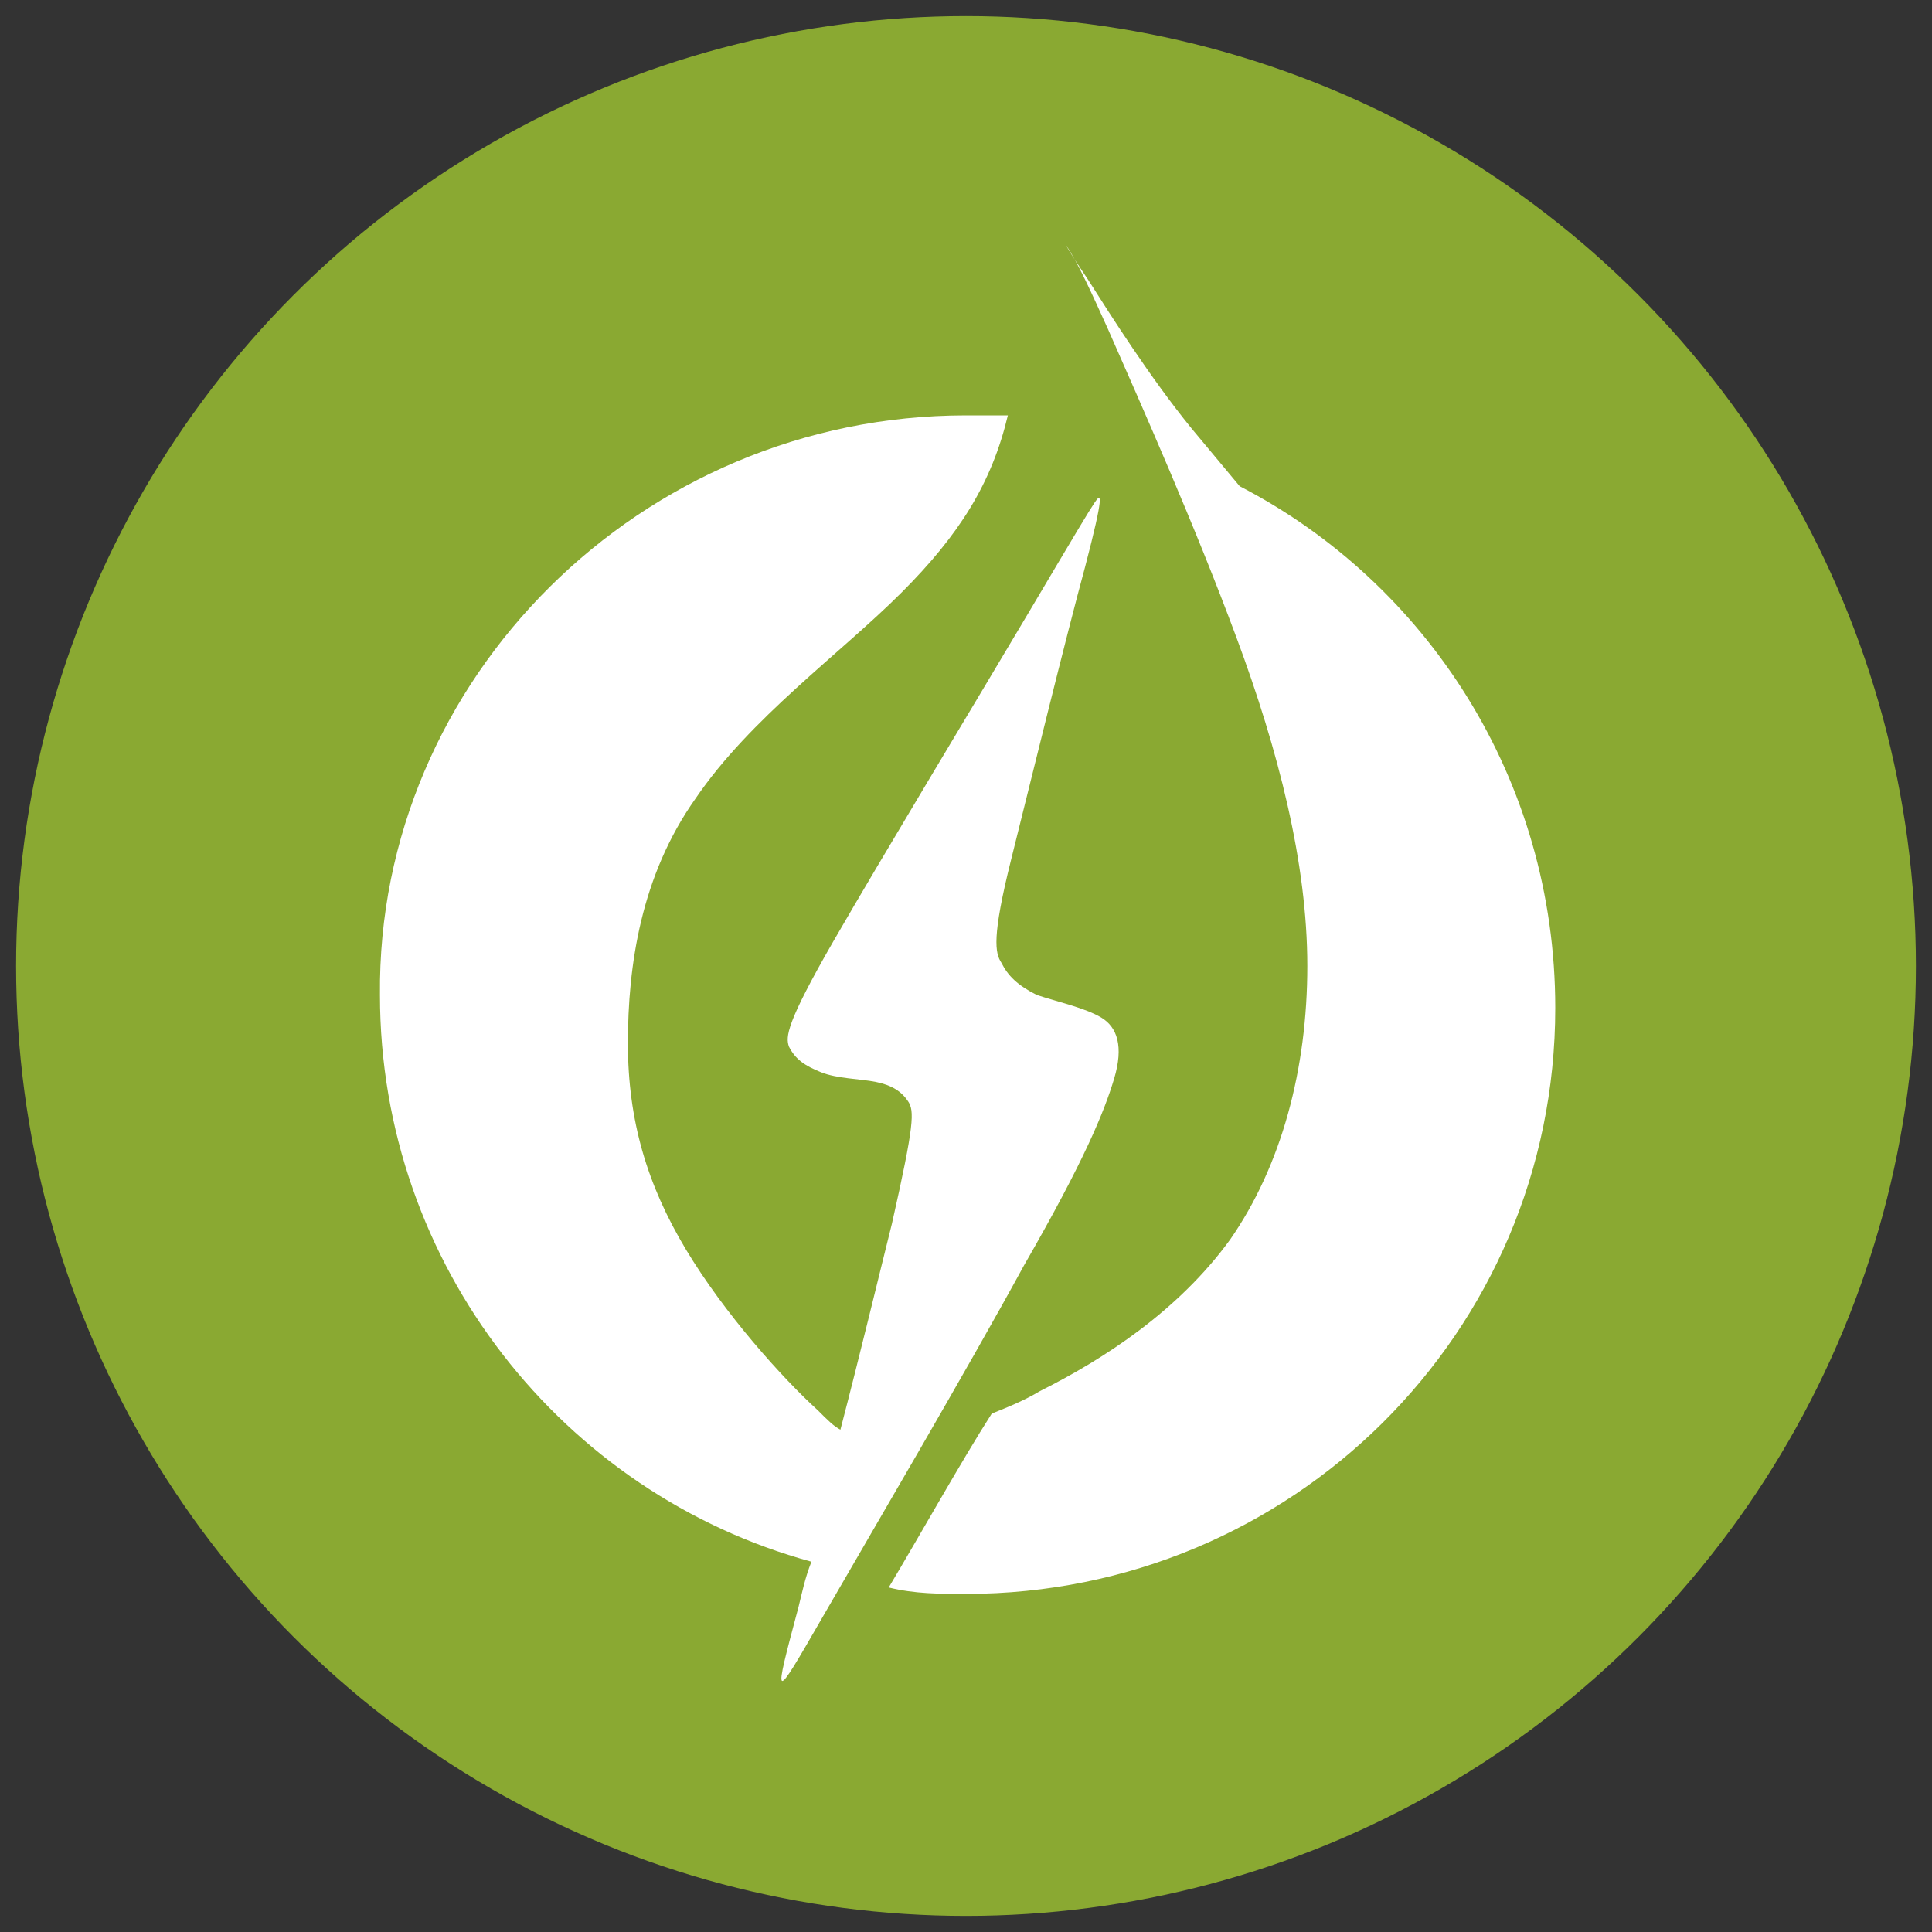 <?xml version="1.0" encoding="utf-8"?>
<!-- Generator: Adobe Illustrator 24.1.0, SVG Export Plug-In . SVG Version: 6.00 Build 0)  -->
<svg version="1.1" id="Layer_1" xmlns="http://www.w3.org/2000/svg" xmlns:xlink="http://www.w3.org/1999/xlink" x="0px" y="0px"
	 width="60px" height="60px" viewBox="0 0 60 60" style="enable-background:new 0 0 60 60;" xml:space="preserve">
<rect x="0" y="0" width="60" height="60" fill="#333333" stroke="none"/>
<style type="text/css">
	.st0{fill:#8AA932;}
	.st1{fill-rule:evenodd;clip-rule:evenodd;fill:#FFFFFF;}
</style>
<circle class="st0" cx="30" cy="30" r="29.5"/>
<g>
	<g>
		<g>
			<path class="st1" d="M33.1,7.6c0.1,0.2,0.3,0.5,0.7,1.1c0.7,1.1,1.9,3,3.2,4.6c0.5,0.6,1,1.2,1.5,1.8c5.8,3,9.8,9.1,9.8,16.2
				c0,10.1-8.2,18.2-18.3,18.2c-0.8,0-1.6,0-2.4-0.2c0.9-1.5,2.3-4,3.2-5.4c0.5-0.2,1-0.4,1.5-0.7c2-1,4.3-2.5,5.9-4.7
				c1.6-2.3,2.4-5.3,2.4-8.5c0-3.2-0.9-6.7-2.2-10.2c-1.3-3.5-2.9-7.1-4-9.6C33.9,9.1,33.5,8.2,33.1,7.6L33.1,7.6z"/>
		</g>
		<g>
			<path class="st1" d="M30,12.9c0.4,0,0.9,0,1.3,0c-0.5,2.1-1.5,3.7-3.3,5.5c-1.9,1.9-4.7,3.9-6.4,6.4c-1.7,2.4-2.1,5.2-2.1,7.6
				c0,2.4,0.6,4.4,1.8,6.4c1.2,2,3,4,4.1,5c0.3,0.3,0.5,0.5,0.7,0.6c0.6-2.3,1.2-4.8,1.6-6.4c0.7-3.1,0.7-3.5,0.5-3.8
				c-0.2-0.3-0.5-0.5-1-0.6c-0.5-0.1-1.2-0.1-1.7-0.3c-0.5-0.2-0.8-0.4-1-0.8c-0.1-0.3-0.1-0.7,1.4-3.3c1.5-2.6,4.4-7.4,6-10.1
				c1.6-2.7,1.9-3.2,2.1-3.5c0.2-0.3,0.3-0.3-0.3,2c-0.6,2.2-1.7,6.7-2.3,9.1c-0.6,2.4-0.5,2.9-0.3,3.2c0.2,0.4,0.5,0.7,1.1,1
				c0.6,0.2,1.5,0.4,2,0.7c0.5,0.3,0.7,0.9,0.4,1.9c-0.3,1-0.9,2.5-2.8,5.8c-1.8,3.3-4.8,8.4-6.3,11c-1.5,2.6-1.5,2.6-0.7-0.4
				c0.1-0.4,0.2-0.9,0.4-1.4c-7.7-2.1-13.4-9.2-13.4-17.6C11.7,21.1,19.9,12.9,30,12.9L30,12.9z"/>
		</g>
	</g>
</g>
</svg>

